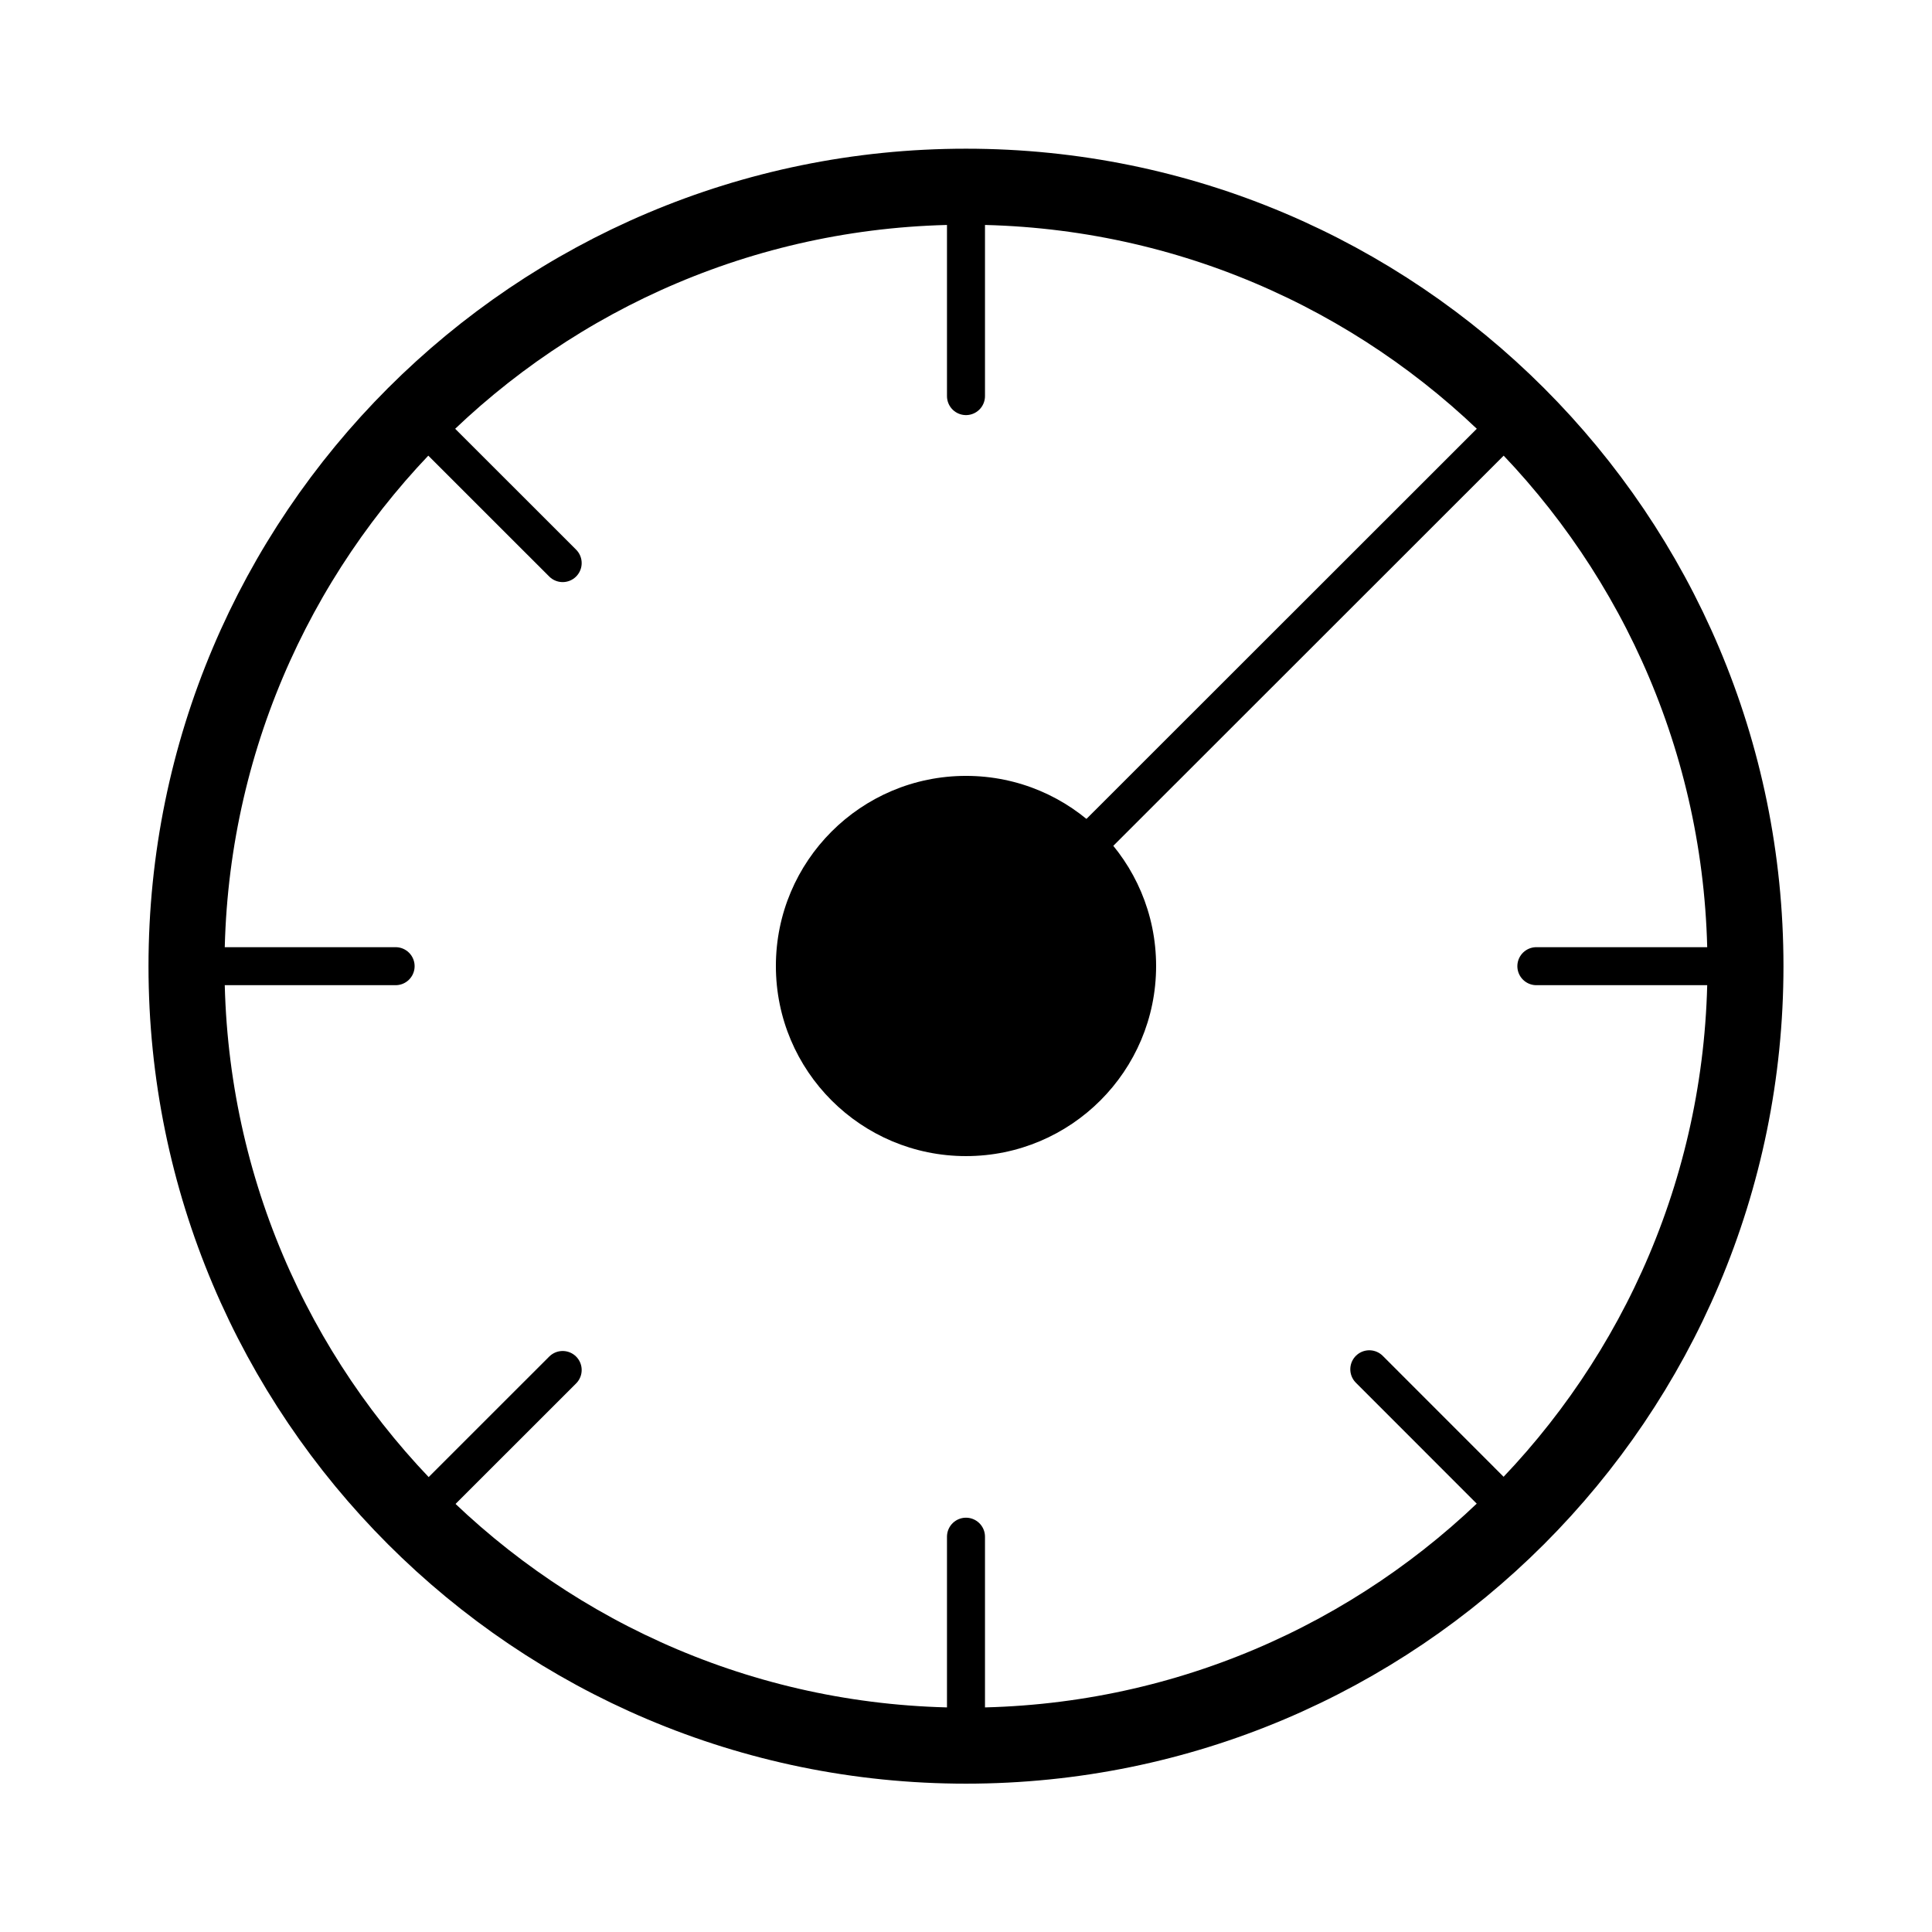 <?xml version="1.0" encoding="UTF-8"?>
<!-- Uploaded to: SVG Repo, www.svgrepo.com, Generator: SVG Repo Mixer Tools -->
<svg width="800px" height="800px" version="1.1" viewBox="144 144 512 512" xmlns="http://www.w3.org/2000/svg">
 <path transform="matrix(19.042 0 0 19.042 148.09 -5003.5)" d="m24.077 283.77c0 5.991-4.857 10.848-10.848 10.848-5.991 0-10.848-4.857-10.848-10.848s4.857-10.848 10.848-10.848c5.991 0 10.848 4.857 10.848 10.848" fill="none" stroke="#000000" stroke-linecap="round" stroke-linejoin="round" stroke-width="1.058"/>
 <path transform="matrix(19.042 0 0 19.042 148.09 -5003.5)" d="m13.229 273.19v2.646" fill="none" stroke="#000000" stroke-linecap="round" stroke-width=".529"/>
 <path transform="matrix(19.042 0 0 19.042 148.09 -5003.5)" d="m13.229 291.71v2.646" fill="none" stroke="#000000" stroke-linecap="round" stroke-width=".529"/>
 <path transform="matrix(19.042 0 0 19.042 148.09 -5003.5)" d="m23.813 283.77h-2.646" fill="none" stroke="#000000" stroke-linecap="round" stroke-width=".529"/>
 <path transform="matrix(19.042 0 0 19.042 148.09 -5003.5)" d="m5.291 283.77h-2.646" fill="none" stroke="#000000" stroke-linecap="round" stroke-width=".529"/>
 <path transform="matrix(19.042 0 0 19.042 148.09 -5003.5)" d="m20.713 276.29-7.484 7.48" fill="none" stroke="#000000" stroke-linecap="round" stroke-width=".529"/>
 <path transform="matrix(19.042 0 0 19.042 148.09 -5003.5)" d="m7.616 289.39-1.871 1.87" fill="none" stroke="#000000" stroke-linecap="round" stroke-width=".529"/>
 <path transform="matrix(19.042 0 0 19.042 148.09 -5003.5)" d="m5.745 276.29 1.871 1.87" fill="none" stroke="#000000" stroke-linecap="round" stroke-width=".529"/>
 <path transform="matrix(19.042 0 0 19.042 148.09 -5003.5)" d="m18.842 289.38 1.871 1.872" fill="none" stroke="#000000" stroke-linecap="round" stroke-width=".529"/>
 <path d="m450.38 400c0 27.824-22.559 50.379-50.383 50.379-27.824 0-50.379-22.555-50.379-50.379 0-27.824 22.555-50.383 50.379-50.383 27.824 0 50.383 22.559 50.383 50.383"/>
</svg>